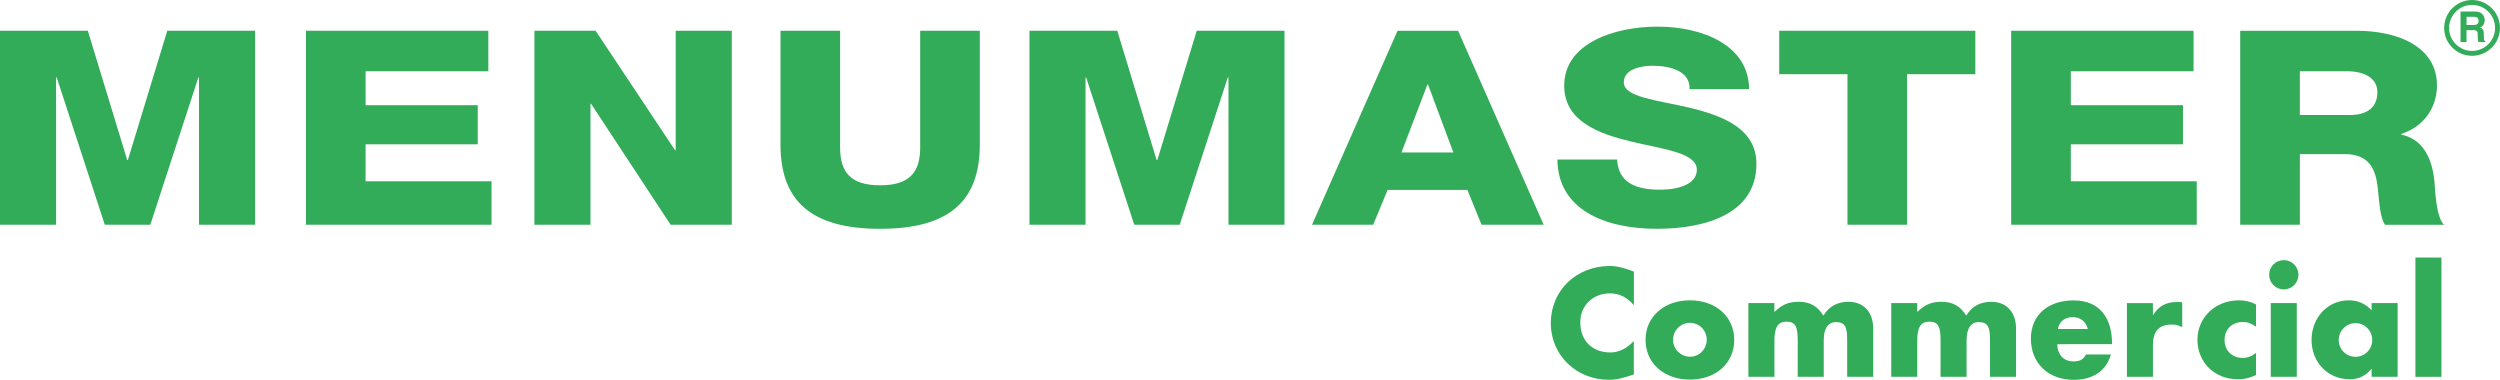 <?xml version="1.0" encoding="UTF-8"?> <!-- Generator: Adobe Illustrator 26.0.1, SVG Export Plug-In . SVG Version: 6.00 Build 0) --> <svg xmlns="http://www.w3.org/2000/svg" xmlns:xlink="http://www.w3.org/1999/xlink" id="Layer_1" x="0px" y="0px" viewBox="0 0 842.96 128.06" style="enable-background:new 0 0 842.96 128.06;" xml:space="preserve"> <style type="text/css"> .st0{fill-rule:evenodd;clip-rule:evenodd;fill:#33AC5A;} .st1{fill:#33AC5A;} </style> <rect x="187.76" y="191.11" style="fill:none;" width="21.92" height="21.92"></rect> <g> <polygon class="st0" points="0,75.78 18.91,75.78 18.91,26.12 19.13,26.12 35.33,75.78 50.68,75.78 66.88,26.12 67.1,26.12 67.1,75.78 86.01,75.78 86.01,10.37 56.4,10.37 43.11,53.98 42.9,53.98 29.61,10.37 0,10.37 "></polygon> <polygon class="st0" points="103.17,75.78 165.73,75.78 165.73,61.13 123.27,61.13 123.27,48.66 161.09,48.66 161.09,35.47 123.27,35.47 123.27,24.03 164.66,24.03 164.66,10.37 103.17,10.37 "></polygon> <polygon class="st0" points="180.19,75.78 199.1,75.78 199.1,35.02 199.32,35.02 226.12,75.78 246.74,75.78 246.74,10.37 227.83,10.37 227.83,50.67 227.63,50.67 200.83,10.37 180.19,10.37 "></polygon> <path class="st0" d="M330.37,10.37h-20.1v39.38c0,8.43-3.68,12.73-13.5,12.73c-9.84,0-13.5-4.31-13.5-12.73V10.37h-20.1v38.39 c0,18.96,10.27,28.39,33.61,28.39c23.34,0,33.6-9.43,33.6-28.39V10.37H330.37z"></path> <polygon class="st0" points="347.12,75.78 366.03,75.78 366.03,26.12 366.23,26.12 382.45,75.78 397.78,75.78 414,26.12 414.22,26.12 414.22,75.78 433.11,75.78 433.11,10.37 403.52,10.37 390.23,53.98 390,53.98 376.73,10.37 347.12,10.37 "></polygon> <path class="st0" d="M481.29,28.51h0.22l8.54,22.89h-17.5L481.29,28.51z M442.39,75.78h20.63l4.86-11.73h26.91l4.76,11.73h20.95 l-28.85-65.4h-20.42L442.39,75.78z"></path> <path class="st0" d="M525.14,53.79c0.1,16.76,15.77,23.36,33.49,23.36c16.97,0,33.61-5.32,33.61-21.9 c0-11.82-11.25-16.21-22.36-18.88c-11.23-2.66-22.36-3.57-22.36-8.6c0-4.31,5.41-5.6,9.72-5.6c6.17,0,12.74,1.92,12.43,7.88h20.1 c-0.12-14.75-15.56-21.07-30.9-21.07c-14.48,0-31.45,5.58-31.45,19.89c0,11.99,11.56,16.21,22.59,18.86 c11.13,2.66,22.14,3.76,22.14,9.53c0,4.86-6.27,6.7-12.31,6.7c-8.54,0-14.15-2.47-14.58-10.17 C545.25,53.79,525.14,53.79,525.14,53.79z"></path> <polygon class="st0" points="666.05,10.37 599.92,10.37 599.92,25.02 622.94,25.02 622.94,75.78 643.03,75.78 643.03,25.02 666.05,25.02 "></polygon> <polygon class="st0" points="678.14,75.78 740.71,75.78 740.71,61.13 698.25,61.13 698.25,48.66 736.06,48.66 736.06,35.47 698.25,35.47 698.25,24.03 739.63,24.03 739.63,10.37 678.14,10.37 "></polygon> <path class="st0" d="M755.38,75.78h20.1V51.97h15.23c9.39,0,10.7,6.77,11.23,13.38c0.21,1.84,0.55,8.24,2.27,10.44h19.89 c-2.7-2.39-3.02-12.01-3.25-14.75c-0.65-6.22-3.02-14.02-11.23-15.66v-0.19c8.11-2.66,12.09-9.34,12.09-16.4 c0-13.19-13.4-18.41-27.02-18.41h-39.33v65.4H755.38z M775.47,24.03h15.99c5.62,0,10.15,2.2,10.15,7.06c0,4.95-3.25,7.69-9.29,7.69 h-16.85V24.03z"></path> <path class="st0" d="M829.64,14.17h2.03v-4.02h2.15c1.55,0,1.63,0.53,1.63,1.94c0,1.06,0.09,1.6,0.22,2.08h2.3v-0.27 c-0.45-0.17-0.45-0.53-0.45-2.04c0-1.92-0.45-2.23-1.27-2.61c1-0.34,1.55-1.32,1.55-2.44c0-0.89-0.48-2.92-3.13-2.92h-5.02v10.29 H829.64z M831.69,8.42V5.67h2.59c1.22,0,1.46,0.79,1.46,1.34c0,1.01-0.53,1.41-1.61,1.41C834.13,8.42,831.69,8.42,831.69,8.42z"></path> <path class="st1" d="M833.54,1.65c4.28,0,7.76,3.49,7.76,7.76s-3.49,7.76-7.76,7.76s-7.76-3.49-7.76-7.76 C825.8,5.14,829.27,1.65,833.54,1.65 M824.13,9.41c0,5.19,4.23,9.41,9.41,9.41s9.41-4.23,9.41-9.41S838.73,0,833.54,0 C828.36,0,824.13,4.23,824.13,9.41"></path> <path class="st0" d="M550.89,91.56c-3.23-1.25-5.75-1.87-8.07-1.87c-11.35,0-19.92,8.3-19.92,19.27c0,10.75,8.55,19.1,19.6,19.1 c2.95,0,5.65-0.88,8.4-1.8v-11.25c-2.42,2.52-5.1,3.83-7.85,3.83c-6.25,0-10.2-3.95-10.2-10.2c0-5.6,4.23-9.72,10.05-9.72 c3.13,0,5.82,1.37,8.02,4V91.56H550.89z"></path> <path class="st0" d="M554.85,114.59c0,7.85,6.2,13.4,14.98,13.4c8.78,0,14.93-5.55,14.93-13.4c0-7.78-6.2-13.33-14.93-13.33 C561.05,101.27,554.85,106.81,554.85,114.59 M564.13,114.56c0-3.18,2.58-5.7,5.7-5.7c3.13,0,5.65,2.52,5.65,5.7 s-2.52,5.72-5.65,5.72C566.71,120.26,564.13,117.74,564.13,114.56"></path> <path class="st0" d="M589.53,102.19v24.87h8.78v-12.3c0-4.4,1.2-6.3,4-6.3c3.07,0,3.85,1.6,3.85,6.3v12.3h8.78v-12.3 c0-4,1.43-6.15,4.12-6.15c3.13,0,3.78,1.7,3.78,6.15v12.3h8.78v-16.2c0-5.38-2.95-9.1-8.4-9.1c-3.68,0-6.48,1.53-8.4,4.65 c-1.98-3.18-4.55-4.65-8.23-4.65c-3.52,0-5.6,0.88-8.3,3.45v-3.02H589.53z"></path> <path class="st0" d="M637.69,102.19v24.87h8.78v-12.3c0-4.4,1.2-6.3,4-6.3c3.07,0,3.85,1.6,3.85,6.3v12.3h8.78v-12.3 c0-4,1.43-6.15,4.1-6.15c3.13,0,3.8,1.7,3.8,6.15v12.3h8.78v-16.2c0-5.38-2.97-9.1-8.4-9.1c-3.68,0-6.48,1.53-8.4,4.65 c-1.98-3.18-4.55-4.65-8.23-4.65c-3.52,0-5.6,0.88-8.3,3.45v-3.02H637.69z"></path> <path class="st0" d="M712.16,116.04c0-8.67-4-14.75-13-14.75c-8.45,0-14.38,4.83-14.38,12.9c0,8.06,5.6,13.88,14.43,13.88 c6.03,0,10.82-2.58,12.57-8.55h-8.45c-0.72,1.65-2.03,2.35-4.33,2.35c-2.85,0-5.26-2.03-5.32-5.82 C693.68,116.04,712.16,116.04,712.16,116.04z M703.99,110.94h-10.1c0.5-2.58,2.32-4,5.1-4 C701.46,106.93,703.39,108.46,703.99,110.94"></path> <path class="st0" d="M717.16,102.19v24.87h8.78v-10.65c0-4.77,2.03-6.97,6.37-6.97c1.37,0,2.08,0.17,3.5,0.89v-8.4 c-0.82-0.1-1.15-0.1-1.7-0.1c-3.8,0-6.15,1.32-8.18,4.45v-4.07h-8.78V102.19z"></path> <path class="st0" d="M760.69,102.64c-1.98-0.98-3.62-1.37-5.82-1.37c-7.9,0-13.93,5.82-13.93,13.28c0,7.63,5.81,13.33,13.55,13.33 c2.25,0,4-0.38,6.2-1.43v-7.47c-1.43,1.15-2.85,1.7-4.45,1.7c-3.68,0-6.15-2.47-6.15-6.1c0-3.56,2.52-6.03,6.32-6.03 c1.37,0,2.7,0.5,4.28,1.6V102.64z"></path> <path class="st0" d="M774.44,102.19h-8.78v24.87h8.78V102.19z M765.12,92.66c0,2.7,2.2,4.93,4.93,4.93c2.75,0,4.95-2.25,4.95-4.93 c0-2.75-2.2-4.95-4.95-4.95C767.31,87.72,765.12,89.91,765.12,92.66"></path> <path class="st0" d="M799.67,102.19v2.42c-2.2-2.25-4.55-3.35-7.73-3.35c-7.08,0-12.52,5.87-12.52,13.33 c0,7.63,5.5,13.29,12.9,13.29c3.02,0,5.43-1.2,7.35-3.57v2.75h8.78v-24.87H799.67z M788.58,114.66c0-3.13,2.52-5.7,5.65-5.7 s5.65,2.52,5.65,5.7c0,3.13-2.52,5.65-5.65,5.65S788.58,117.79,788.58,114.66"></path> <rect x="814.44" y="86.84" class="st0" width="8.78" height="40.22"></rect> </g> </svg> 